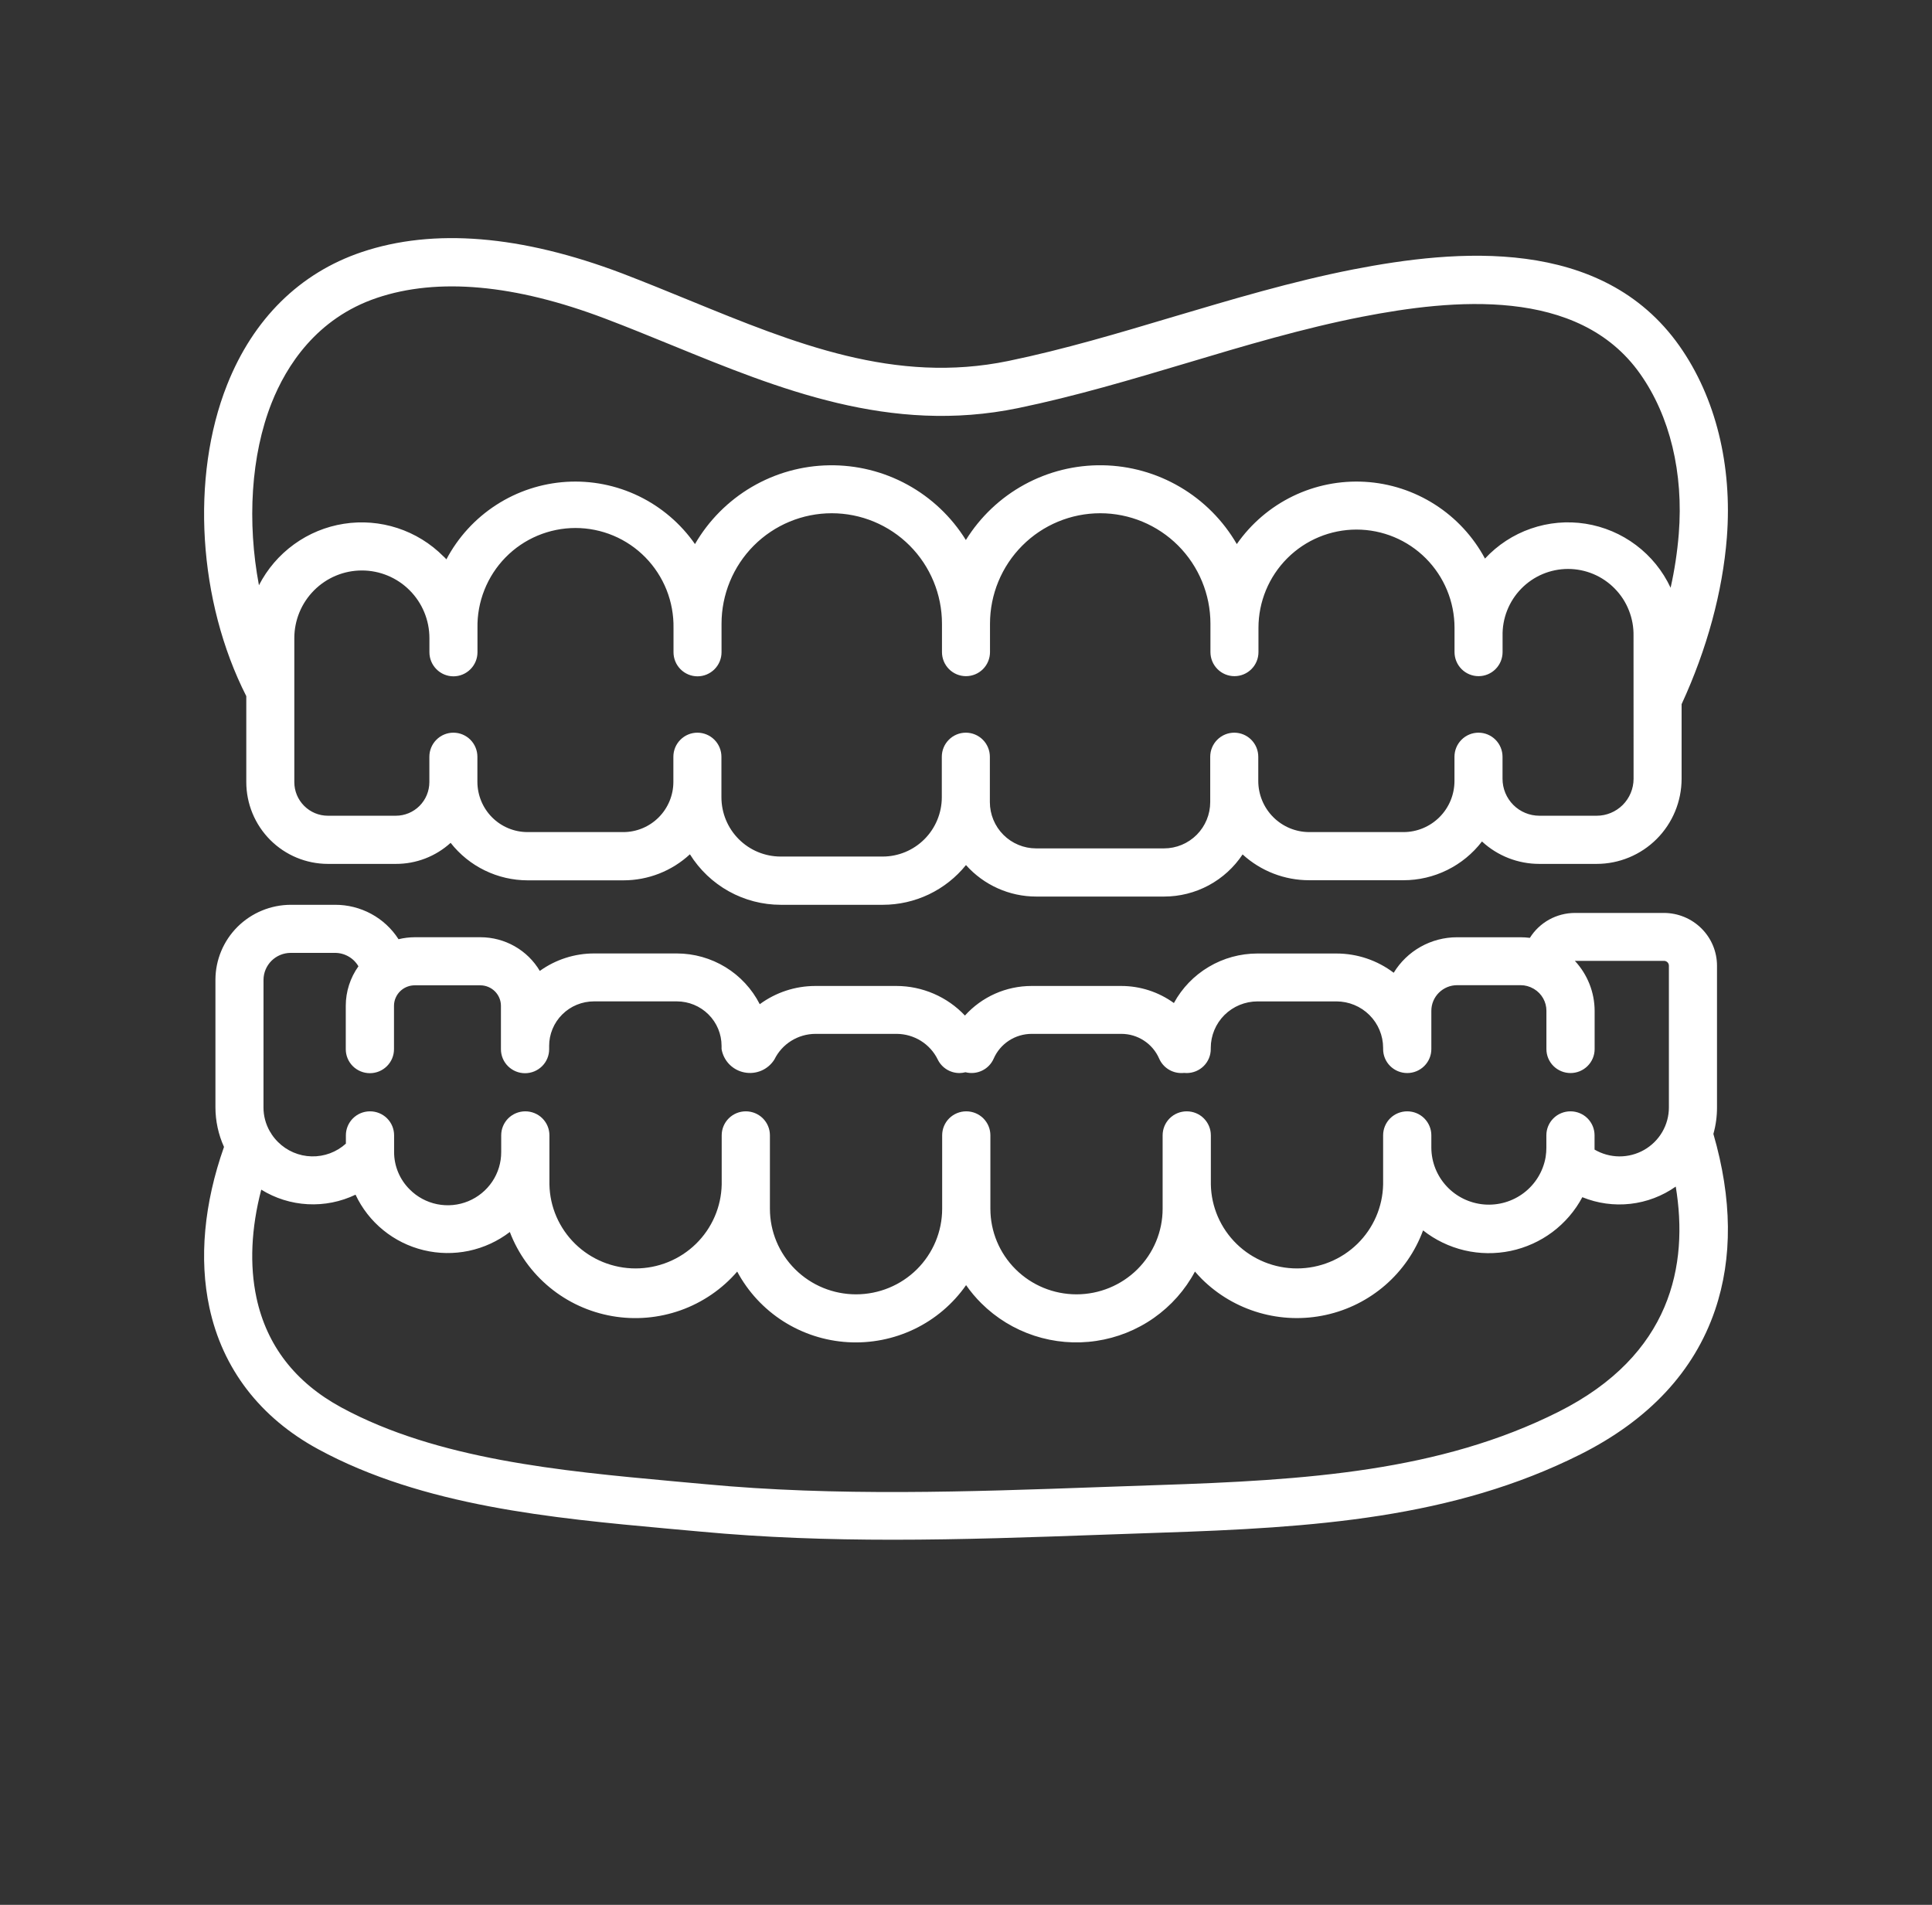 <svg width="71" height="70" viewBox="0 0 71 70" fill="none" xmlns="http://www.w3.org/2000/svg">
<rect x="0" y="0" width="71" height="70" fill="#333333" stroke="none"/>
<path d="M63.099 40.692V35.489C63.099 34.974 62.893 34.481 62.527 34.118C62.161 33.754 61.665 33.55 61.148 33.549H57.877C57.546 33.55 57.22 33.634 56.93 33.794C56.641 33.954 56.397 34.185 56.222 34.465C56.108 34.451 55.993 34.443 55.877 34.443H53.544C53.076 34.443 52.616 34.564 52.209 34.792C51.801 35.021 51.46 35.35 51.218 35.748C50.614 35.289 49.875 35.04 49.114 35.04H46.21C45.58 35.04 44.963 35.209 44.423 35.53C43.882 35.85 43.439 36.31 43.14 36.86C42.578 36.453 41.901 36.233 41.206 36.233H37.908C37.447 36.233 36.99 36.33 36.568 36.517C36.147 36.705 35.769 36.978 35.461 37.32C35.139 36.978 34.75 36.706 34.318 36.519C33.886 36.332 33.42 36.234 32.949 36.233H29.959C29.225 36.234 28.511 36.469 27.921 36.903C27.636 36.343 27.2 35.872 26.663 35.543C26.125 35.214 25.506 35.039 24.874 35.038H21.831C21.115 35.038 20.417 35.263 19.838 35.68C19.614 35.303 19.296 34.991 18.914 34.774C18.532 34.557 18.1 34.443 17.66 34.442H15.242C15.041 34.443 14.841 34.467 14.646 34.515C14.396 34.125 14.051 33.805 13.643 33.584C13.234 33.363 12.777 33.248 12.312 33.25H10.686C9.952 33.252 9.249 33.543 8.73 34.058C8.212 34.574 7.919 35.272 7.917 36.002V40.687C7.917 41.191 8.024 41.689 8.232 42.148C7.498 44.225 7.31 46.258 7.695 48.047C8.176 50.297 9.56 52.099 11.695 53.257C15.543 55.349 20.315 55.789 24.524 56.174C24.934 56.211 25.34 56.248 25.742 56.284C28.095 56.504 30.454 56.583 32.801 56.583C35.377 56.583 37.937 56.491 40.451 56.401L42.601 56.326C48.297 56.141 53.395 55.795 58.077 53.447C60.595 52.182 62.261 50.397 63.028 48.14C63.678 46.225 63.656 44.05 62.966 41.67C63.056 41.352 63.1 41.023 63.099 40.692ZM9.684 36.007C9.685 35.745 9.791 35.494 9.977 35.308C10.164 35.123 10.416 35.018 10.68 35.017H12.306C12.481 35.016 12.654 35.061 12.806 35.148C12.958 35.234 13.084 35.359 13.172 35.51C12.87 35.934 12.707 36.441 12.707 36.961V38.557C12.707 38.791 12.8 39.014 12.966 39.18C13.133 39.345 13.358 39.438 13.593 39.438C13.828 39.438 14.053 39.345 14.219 39.18C14.386 39.014 14.479 38.791 14.479 38.557V36.961C14.479 36.858 14.501 36.755 14.543 36.661C14.585 36.566 14.646 36.481 14.722 36.411L14.767 36.373C14.9 36.268 15.066 36.21 15.236 36.209H17.654C17.854 36.21 18.046 36.29 18.188 36.431C18.329 36.572 18.409 36.763 18.409 36.962V38.558C18.409 38.792 18.502 39.016 18.669 39.181C18.835 39.346 19.06 39.439 19.295 39.439C19.53 39.439 19.755 39.346 19.921 39.181C20.088 39.016 20.181 38.792 20.181 38.558V38.44C20.18 38.225 20.222 38.011 20.305 37.812C20.388 37.612 20.509 37.431 20.663 37.279C20.816 37.126 20.998 37.005 21.199 36.923C21.399 36.841 21.614 36.799 21.831 36.799H24.874C25.31 36.8 25.728 36.972 26.036 37.279C26.344 37.585 26.517 38.001 26.517 38.434V38.551C26.553 38.762 26.652 38.957 26.801 39.111C26.951 39.264 27.144 39.369 27.355 39.41C27.566 39.452 27.784 39.429 27.982 39.344C28.179 39.259 28.345 39.116 28.459 38.934C28.596 38.654 28.81 38.416 29.076 38.25C29.342 38.084 29.649 37.995 29.964 37.993H32.954C33.268 37.995 33.576 38.084 33.843 38.25C34.109 38.416 34.323 38.653 34.461 38.934C34.533 39.084 34.647 39.21 34.788 39.298C34.929 39.386 35.093 39.433 35.26 39.433C35.334 39.432 35.409 39.422 35.481 39.403C35.685 39.456 35.902 39.435 36.092 39.343C36.282 39.252 36.433 39.095 36.517 38.903C36.635 38.633 36.83 38.403 37.078 38.241C37.325 38.08 37.615 37.994 37.911 37.993H41.209C41.504 37.993 41.793 38.079 42.04 38.241C42.287 38.402 42.481 38.632 42.598 38.901C42.667 39.059 42.781 39.194 42.925 39.288C43.07 39.383 43.239 39.433 43.412 39.433C43.444 39.433 43.478 39.433 43.511 39.428C43.544 39.431 43.577 39.433 43.609 39.433C43.844 39.433 44.07 39.34 44.236 39.175C44.402 39.01 44.495 38.786 44.495 38.553V38.506C44.496 38.054 44.677 37.62 44.998 37.3C45.32 36.981 45.757 36.801 46.212 36.8H49.111C49.566 36.8 50.003 36.98 50.325 37.3C50.647 37.62 50.828 38.054 50.829 38.506V38.553C50.829 38.786 50.922 39.01 51.088 39.175C51.254 39.34 51.48 39.433 51.715 39.433C51.95 39.433 52.175 39.34 52.341 39.175C52.507 39.01 52.601 38.786 52.601 38.553V37.146C52.601 36.896 52.701 36.657 52.879 36.48C53.056 36.304 53.297 36.204 53.548 36.204H55.882C56.048 36.204 56.211 36.248 56.355 36.332L56.379 36.346C56.517 36.429 56.631 36.547 56.71 36.687C56.789 36.827 56.831 36.985 56.83 37.146V38.553C56.83 38.786 56.923 39.01 57.089 39.175C57.255 39.34 57.481 39.433 57.716 39.433C57.951 39.433 58.176 39.34 58.342 39.175C58.508 39.01 58.602 38.786 58.602 38.553V37.146C58.6 36.465 58.34 35.81 57.875 35.31H61.152C61.2 35.31 61.245 35.329 61.279 35.362C61.313 35.396 61.331 35.441 61.331 35.489V40.692C61.332 41.01 61.248 41.322 61.088 41.597C60.928 41.872 60.697 42.1 60.42 42.258C60.142 42.416 59.828 42.498 59.508 42.496C59.188 42.494 58.875 42.407 58.599 42.246C58.599 42.225 58.599 42.204 58.599 42.183V41.72C58.599 41.487 58.506 41.263 58.34 41.097C58.174 40.932 57.949 40.84 57.714 40.84C57.479 40.84 57.253 40.932 57.087 41.097C56.921 41.263 56.828 41.487 56.828 41.72V42.183C56.828 42.288 56.82 42.392 56.804 42.495L56.798 42.538C56.705 43.053 56.421 43.516 56.003 43.835C55.585 44.154 55.062 44.306 54.537 44.262C54.011 44.217 53.522 43.98 53.164 43.595C52.806 43.211 52.605 42.707 52.601 42.183V41.72C52.601 41.487 52.507 41.263 52.341 41.097C52.175 40.932 51.95 40.84 51.715 40.84C51.48 40.84 51.254 40.932 51.088 41.097C50.922 41.263 50.829 41.487 50.829 41.72V43.525C50.813 44.349 50.473 45.134 49.881 45.712C49.289 46.289 48.493 46.613 47.663 46.613C46.834 46.613 46.037 46.289 45.445 45.712C44.853 45.134 44.513 44.349 44.498 43.525V41.72C44.498 41.487 44.404 41.263 44.238 41.097C44.072 40.932 43.847 40.84 43.612 40.84C43.377 40.84 43.151 40.932 42.985 41.097C42.819 41.263 42.726 41.487 42.726 41.72V44.42C42.726 45.254 42.392 46.054 41.799 46.644C41.205 47.234 40.4 47.565 39.561 47.565C38.721 47.565 37.916 47.234 37.323 46.644C36.729 46.054 36.396 45.254 36.396 44.42V41.72C36.396 41.487 36.302 41.263 36.136 41.097C35.97 40.932 35.745 40.84 35.51 40.84C35.275 40.84 35.05 40.932 34.883 41.097C34.717 41.263 34.624 41.487 34.624 41.72V44.42C34.624 45.254 34.29 46.054 33.697 46.644C33.103 47.234 32.298 47.565 31.459 47.565C30.619 47.565 29.814 47.234 29.221 46.644C28.627 46.054 28.294 45.254 28.294 44.42V41.72C28.294 41.487 28.201 41.263 28.034 41.097C27.868 40.932 27.643 40.84 27.408 40.84C27.173 40.84 26.948 40.932 26.782 41.097C26.615 41.263 26.522 41.487 26.522 41.72V43.525C26.506 44.349 26.166 45.134 25.574 45.712C24.982 46.289 24.186 46.613 23.356 46.613C22.527 46.613 21.731 46.289 21.139 45.712C20.547 45.134 20.206 44.349 20.191 43.525V41.72C20.191 41.487 20.098 41.263 19.931 41.097C19.765 40.932 19.54 40.84 19.305 40.84C19.07 40.84 18.845 40.932 18.678 41.097C18.512 41.263 18.419 41.487 18.419 41.72V42.333C18.421 42.721 18.306 43.1 18.09 43.422C17.873 43.745 17.565 43.996 17.205 44.144C16.845 44.292 16.448 44.33 16.066 44.253C15.684 44.176 15.333 43.988 15.059 43.712C14.876 43.532 14.731 43.317 14.632 43.08C14.533 42.843 14.482 42.589 14.483 42.333V41.72C14.483 41.487 14.39 41.263 14.224 41.097C14.058 40.932 13.832 40.84 13.597 40.84C13.362 40.84 13.137 40.932 12.971 41.097C12.805 41.263 12.711 41.487 12.711 41.72V42.027C12.367 42.339 11.915 42.507 11.45 42.495C10.984 42.484 10.541 42.293 10.213 41.964C10.128 41.879 10.051 41.786 9.984 41.686C9.964 41.648 9.941 41.611 9.916 41.576C9.763 41.307 9.682 41.004 9.683 40.695L9.684 36.007ZM57.271 51.884C52.912 54.071 48.018 54.397 42.534 54.575L40.38 54.65C35.632 54.82 30.721 54.996 25.904 54.54C25.501 54.501 25.095 54.464 24.686 54.429C20.647 54.057 16.069 53.636 12.542 51.721C10.85 50.802 9.802 49.446 9.425 47.69C9.168 46.489 9.231 45.136 9.601 43.718C10.116 44.037 10.703 44.221 11.309 44.253C11.915 44.286 12.519 44.165 13.066 43.903C13.302 44.407 13.65 44.853 14.084 45.206C14.517 45.559 15.025 45.811 15.569 45.942C16.114 46.074 16.681 46.082 17.229 45.967C17.777 45.851 18.292 45.614 18.736 45.274C19.039 46.069 19.546 46.772 20.205 47.314C20.864 47.856 21.654 48.218 22.497 48.365C23.34 48.512 24.207 48.438 25.013 48.151C25.818 47.864 26.535 47.374 27.092 46.729C27.489 47.471 28.072 48.1 28.783 48.554C29.495 49.008 30.312 49.273 31.157 49.323C32.001 49.373 32.845 49.207 33.606 48.84C34.367 48.473 35.02 47.918 35.503 47.227C35.67 47.466 35.858 47.69 36.065 47.895C36.611 48.438 37.277 48.845 38.01 49.085C38.743 49.325 39.522 49.391 40.285 49.277C41.049 49.164 41.775 48.874 42.405 48.431C43.035 47.988 43.552 47.405 43.914 46.728C43.995 46.821 44.079 46.913 44.166 47.001C44.753 47.584 45.478 48.01 46.275 48.241C47.072 48.472 47.914 48.5 48.724 48.322C49.534 48.145 50.286 47.767 50.911 47.224C51.535 46.681 52.012 45.99 52.297 45.215C52.744 45.568 53.264 45.818 53.82 45.949C54.375 46.079 54.953 46.086 55.512 45.97C56.07 45.853 56.596 45.616 57.052 45.275C57.508 44.933 57.883 44.496 58.15 43.995C58.709 44.223 59.316 44.307 59.917 44.239C60.517 44.171 61.09 43.953 61.583 43.605C62.056 46.474 61.433 49.793 57.271 51.884Z" fill="white"/>
<path d="M61.719 12.713C58.859 8.66 53.506 9.166 49.728 9.901C47.473 10.343 45.259 11.007 43.117 11.642C41.139 12.233 39.094 12.845 37.056 13.265C32.889 14.124 29.223 12.628 25.351 11.043C24.542 10.711 23.706 10.371 22.867 10.048C19.152 8.64 15.931 8.376 13.292 9.264C11.018 10.03 9.307 11.717 8.345 14.143C6.996 17.541 7.284 22.106 9.051 25.582V28.739C9.051 29.536 9.367 30.301 9.929 30.865C10.491 31.429 11.253 31.746 12.049 31.747H14.546C15.29 31.75 16.009 31.474 16.56 30.973C16.897 31.402 17.326 31.749 17.816 31.987C18.306 32.226 18.844 32.35 19.388 32.351H22.912C23.817 32.351 24.689 32.01 25.354 31.394C25.708 31.962 26.2 32.43 26.784 32.755C27.367 33.079 28.024 33.25 28.692 33.25H32.443C33.029 33.25 33.607 33.119 34.136 32.867C34.665 32.614 35.131 32.246 35.499 31.79C35.824 32.154 36.221 32.445 36.665 32.644C37.109 32.843 37.589 32.947 38.076 32.947H42.781C43.352 32.947 43.913 32.806 44.417 32.536C44.92 32.266 45.349 31.875 45.665 31.399C46.335 32.011 47.21 32.35 48.117 32.347H51.58C52.137 32.347 52.687 32.218 53.186 31.971C53.686 31.724 54.122 31.366 54.462 30.923C55.036 31.454 55.789 31.748 56.571 31.747H58.675C59.502 31.747 60.296 31.418 60.882 30.832C61.467 30.246 61.797 29.451 61.798 28.622V25.878C62.73 23.858 63.304 21.746 63.461 19.755C63.667 17.1 63.05 14.604 61.719 12.713ZM9.984 14.801C10.518 13.458 11.623 11.697 13.854 10.946C16.085 10.195 18.918 10.447 22.239 11.708C23.058 12.018 23.883 12.356 24.682 12.682C28.632 14.297 32.717 15.966 37.411 14.998C39.523 14.562 41.603 13.94 43.619 13.339C45.716 12.711 47.892 12.062 50.063 11.639C53.36 10.998 58.007 10.519 60.276 13.741C61.369 15.289 61.873 17.377 61.694 19.621C61.64 20.287 61.54 20.947 61.394 21.599C61.105 20.98 60.669 20.442 60.123 20.032C59.578 19.622 58.941 19.352 58.267 19.246C57.594 19.14 56.905 19.202 56.261 19.425C55.616 19.648 55.037 20.027 54.572 20.527C54.139 19.718 53.505 19.034 52.733 18.541C51.961 18.047 51.075 17.759 50.161 17.706C49.246 17.653 48.333 17.835 47.509 18.235C46.685 18.636 45.977 19.241 45.452 19.994C44.948 19.125 44.229 18.402 43.364 17.895C42.499 17.387 41.518 17.113 40.516 17.098C39.514 17.083 38.525 17.328 37.645 17.809C36.765 18.29 36.025 18.992 35.495 19.845C34.966 18.992 34.225 18.291 33.346 17.81C32.466 17.328 31.477 17.084 30.475 17.099C29.473 17.113 28.492 17.388 27.627 17.895C26.762 18.403 26.043 19.126 25.54 19.994C25.013 19.239 24.302 18.633 23.475 18.232C22.648 17.832 21.732 17.651 20.815 17.707C19.898 17.764 19.011 18.055 18.239 18.554C17.467 19.052 16.835 19.741 16.405 20.555C16.37 20.517 16.335 20.479 16.294 20.444C15.822 19.97 15.244 19.614 14.608 19.406C13.972 19.199 13.296 19.144 12.636 19.248C11.975 19.351 11.348 19.61 10.806 20.003C10.264 20.395 9.822 20.911 9.516 21.507C9.079 19.19 9.217 16.736 9.984 14.801ZM60.033 28.622C60.032 28.982 59.888 29.327 59.634 29.581C59.379 29.835 59.034 29.978 58.675 29.977H56.571C56.212 29.977 55.867 29.834 55.614 29.58C55.36 29.325 55.217 28.98 55.217 28.62V27.81C55.217 27.575 55.124 27.35 54.958 27.184C54.793 27.018 54.568 26.925 54.334 26.925C54.1 26.925 53.875 27.018 53.71 27.184C53.544 27.35 53.451 27.575 53.451 27.81V28.703C53.45 29.201 53.252 29.678 52.9 30.029C52.548 30.381 52.072 30.578 51.576 30.578H48.117C47.62 30.578 47.144 30.381 46.792 30.029C46.441 29.678 46.242 29.201 46.241 28.703V27.81C46.241 27.575 46.148 27.35 45.982 27.184C45.817 27.018 45.592 26.925 45.358 26.925C45.124 26.925 44.9 27.018 44.734 27.184C44.568 27.35 44.475 27.575 44.475 27.81V29.475C44.475 29.927 44.296 30.359 43.978 30.678C43.66 30.997 43.228 31.177 42.778 31.177H38.076C37.626 31.177 37.194 30.998 36.875 30.679C36.556 30.36 36.377 29.927 36.377 29.475V27.81C36.377 27.575 36.284 27.35 36.118 27.184C35.953 27.018 35.728 26.925 35.494 26.925C35.26 26.925 35.035 27.018 34.87 27.184C34.704 27.35 34.611 27.575 34.611 27.81V29.297C34.611 29.875 34.381 30.429 33.974 30.838C33.566 31.247 33.013 31.477 32.437 31.477H28.685C28.109 31.476 27.556 31.246 27.149 30.838C26.741 30.429 26.512 29.875 26.512 29.297V27.81C26.512 27.575 26.419 27.35 26.253 27.184C26.087 27.018 25.863 26.925 25.629 26.925C25.395 26.925 25.17 27.018 25.005 27.184C24.839 27.35 24.746 27.575 24.746 27.81V28.734C24.746 29.223 24.551 29.692 24.206 30.038C23.861 30.383 23.394 30.578 22.906 30.578H19.384C18.896 30.577 18.429 30.382 18.084 30.037C17.74 29.691 17.546 29.223 17.544 28.734V27.81C17.544 27.575 17.451 27.35 17.286 27.184C17.12 27.018 16.896 26.925 16.662 26.925C16.428 26.925 16.203 27.018 16.038 27.184C15.872 27.35 15.779 27.575 15.779 27.81V28.743C15.778 29.071 15.648 29.385 15.417 29.616C15.186 29.848 14.872 29.977 14.546 29.977H12.049C11.722 29.977 11.409 29.847 11.178 29.615C10.946 29.384 10.816 29.07 10.816 28.742V23.452C10.816 22.792 11.078 22.159 11.543 21.693C12.009 21.226 12.64 20.964 13.299 20.964C13.957 20.964 14.589 21.226 15.054 21.693C15.52 22.159 15.781 22.792 15.781 23.452V23.969C15.781 24.203 15.874 24.428 16.04 24.594C16.205 24.76 16.43 24.854 16.664 24.854C16.898 24.854 17.123 24.76 17.288 24.594C17.454 24.428 17.547 24.203 17.547 23.969V23.077C17.538 22.598 17.625 22.122 17.803 21.676C17.98 21.231 18.244 20.825 18.579 20.483C18.914 20.141 19.314 19.869 19.756 19.684C20.197 19.499 20.67 19.403 21.149 19.403C21.627 19.403 22.101 19.499 22.542 19.684C22.983 19.869 23.383 20.141 23.718 20.483C24.053 20.825 24.317 21.231 24.495 21.676C24.672 22.122 24.759 22.598 24.751 23.077V23.969C24.751 24.203 24.844 24.428 25.009 24.594C25.175 24.76 25.399 24.854 25.633 24.854C25.867 24.854 26.092 24.76 26.257 24.594C26.423 24.428 26.516 24.203 26.516 23.969V22.921C26.516 21.845 26.943 20.812 27.702 20.05C28.462 19.289 29.492 18.861 30.566 18.861C31.641 18.861 32.671 19.289 33.431 20.05C34.19 20.812 34.617 21.845 34.617 22.921V23.963C34.617 24.198 34.71 24.423 34.875 24.589C35.041 24.755 35.265 24.848 35.499 24.848C35.734 24.848 35.958 24.755 36.124 24.589C36.289 24.423 36.382 24.198 36.382 23.963V22.921C36.382 21.845 36.809 20.812 37.569 20.05C38.328 19.289 39.358 18.861 40.433 18.861C41.507 18.861 42.537 19.289 43.297 20.05C44.056 20.812 44.483 21.845 44.483 22.921V23.963C44.483 24.198 44.576 24.423 44.742 24.589C44.907 24.755 45.132 24.848 45.366 24.848C45.6 24.848 45.824 24.755 45.99 24.589C46.156 24.423 46.248 24.198 46.248 23.963V23.072C46.248 22.114 46.628 21.196 47.304 20.518C47.979 19.841 48.896 19.461 49.851 19.461C50.806 19.461 51.723 19.841 52.398 20.518C53.074 21.196 53.453 22.114 53.453 23.072V23.963C53.453 24.198 53.547 24.423 53.712 24.589C53.878 24.755 54.102 24.848 54.336 24.848C54.57 24.848 54.795 24.755 54.96 24.589C55.126 24.423 55.219 24.198 55.219 23.963V23.372C55.212 23.05 55.269 22.731 55.387 22.433C55.505 22.134 55.681 21.862 55.905 21.633C56.129 21.403 56.397 21.221 56.692 21.096C56.987 20.972 57.304 20.908 57.625 20.908C57.945 20.908 58.262 20.972 58.557 21.096C58.853 21.221 59.12 21.403 59.344 21.633C59.569 21.862 59.745 22.134 59.862 22.433C59.98 22.731 60.038 23.05 60.031 23.372L60.033 28.622Z" fill="white"/>
</svg>
